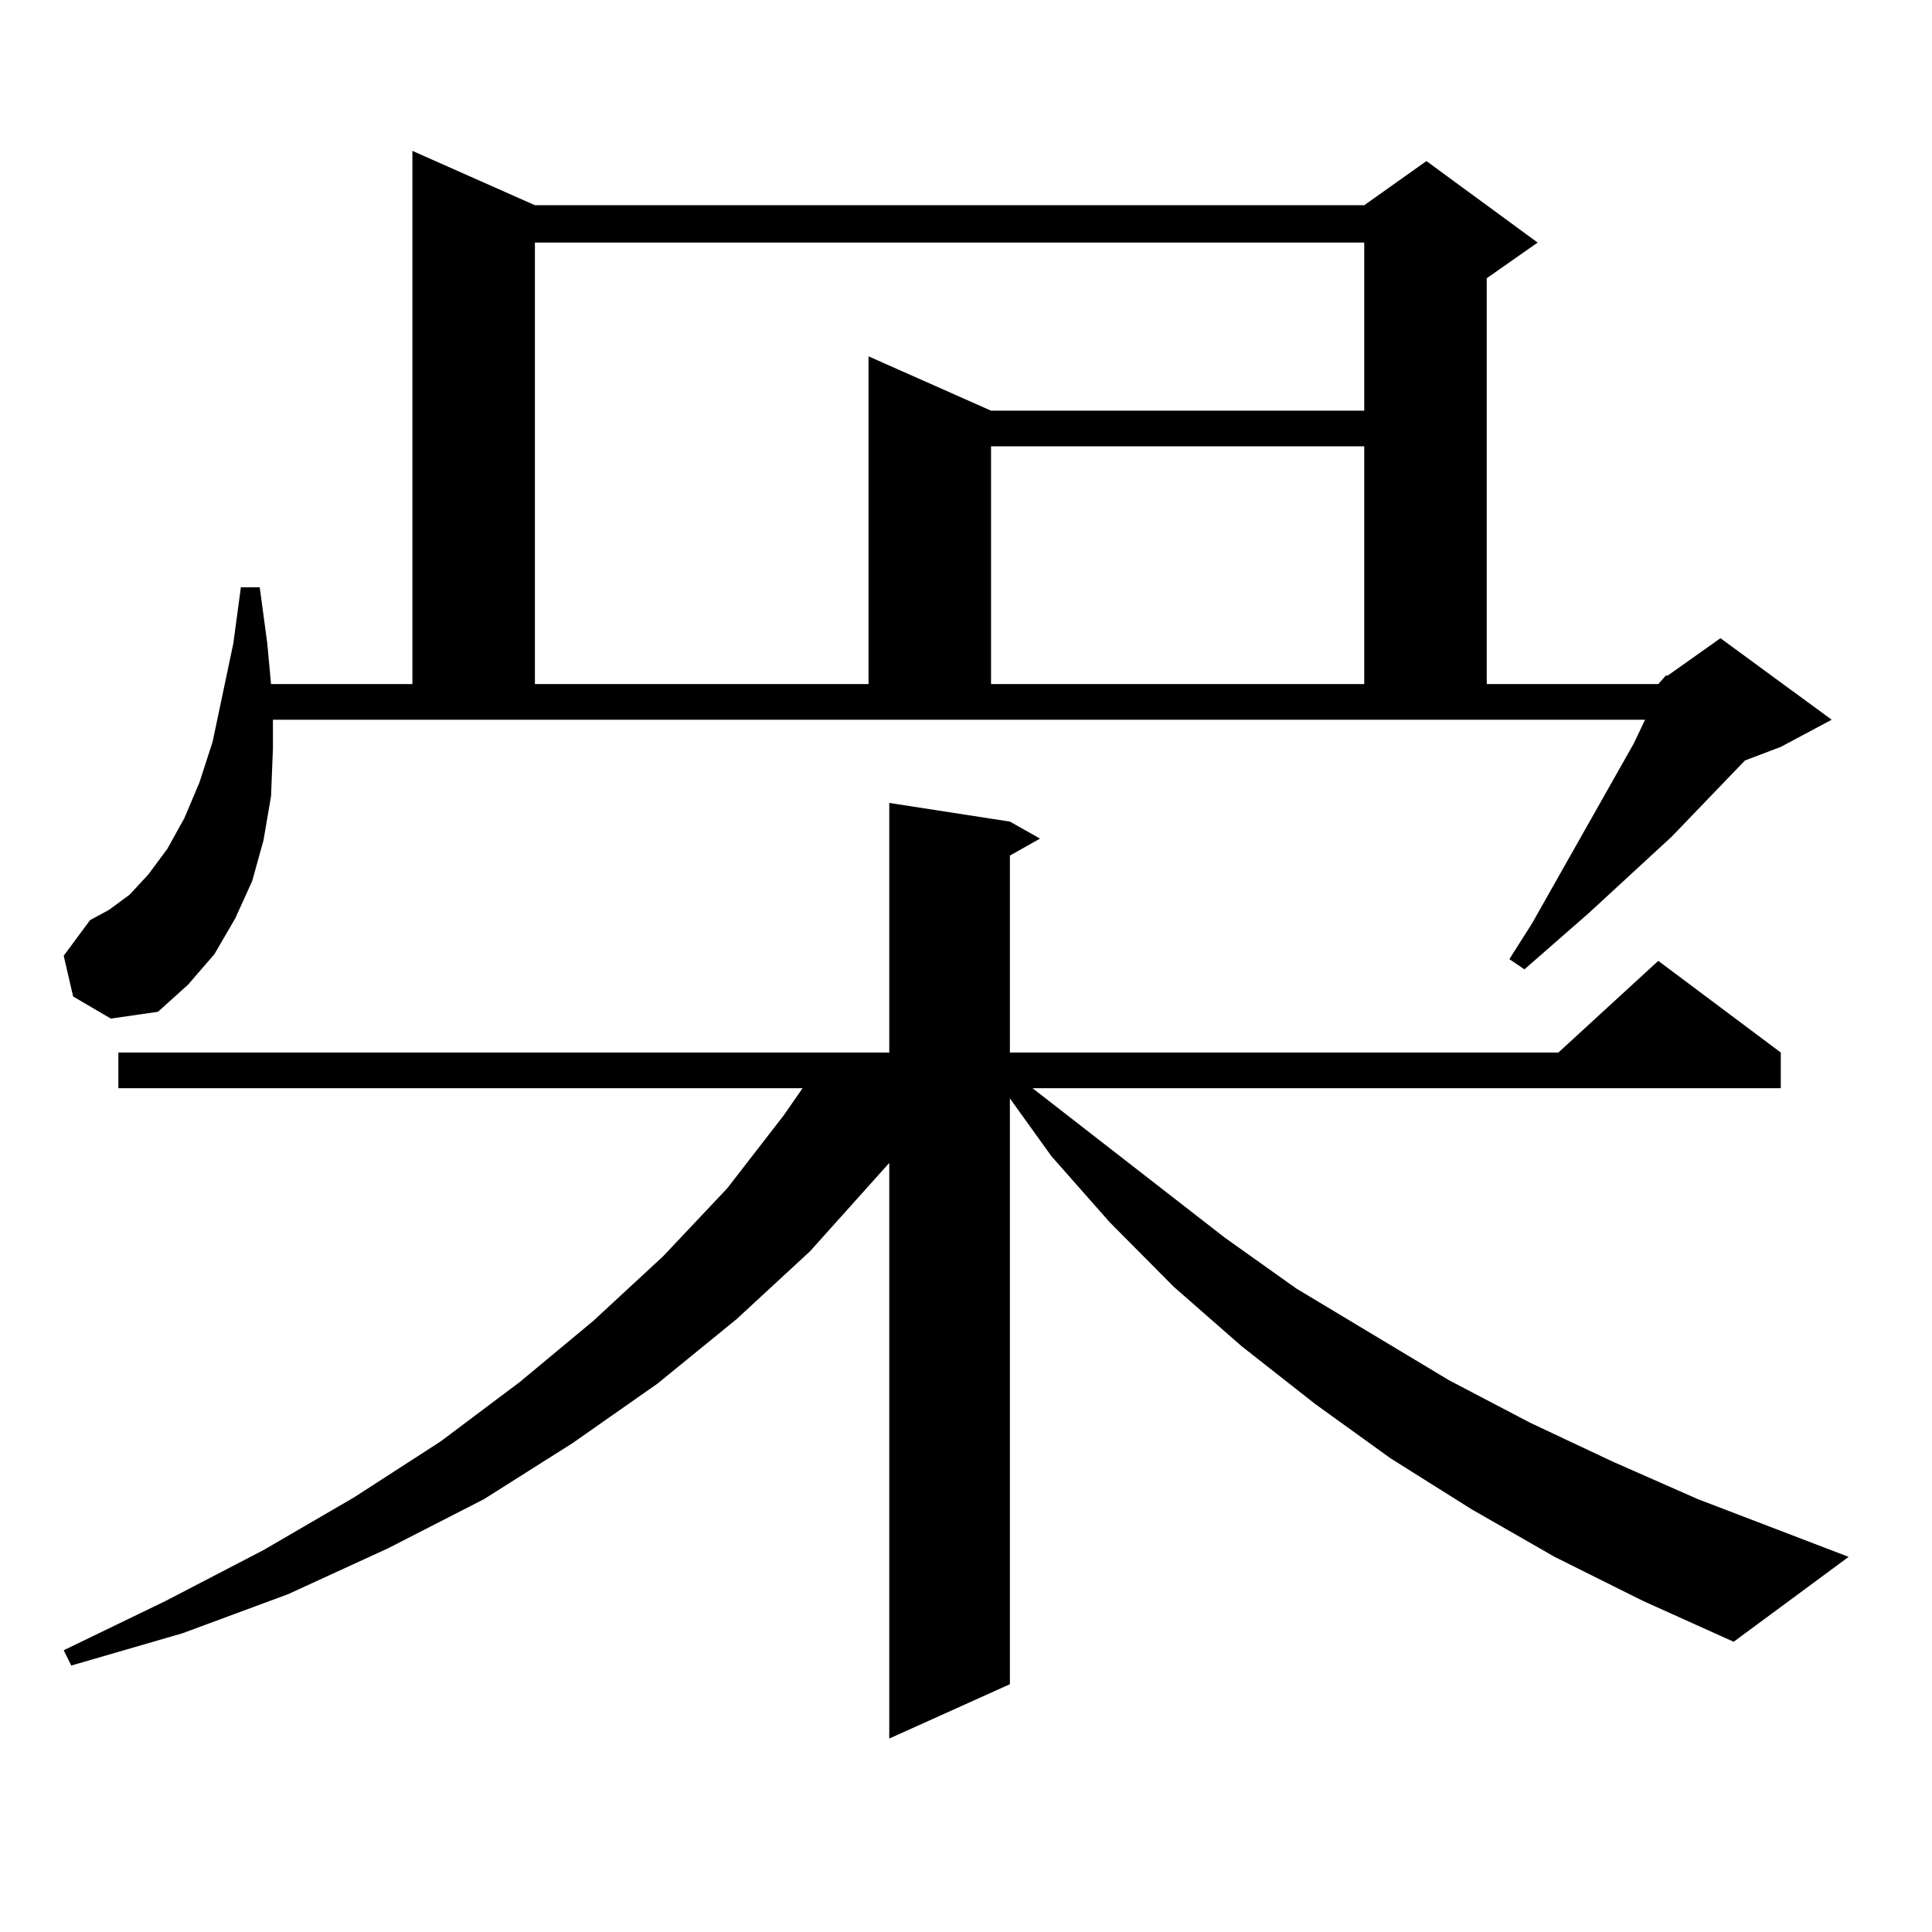 <?xml version="1.0" encoding="utf-8"?>
<!-- Generator: Adobe Illustrator 16.0.0, SVG Export Plug-In . SVG Version: 6.00 Build 0)  -->
<!DOCTYPE svg PUBLIC "-//W3C//DTD SVG 1.1//EN" "http://www.w3.org/Graphics/SVG/1.1/DTD/svg11.dtd">
<svg version="1.1" id="图层_1" xmlns="http://www.w3.org/2000/svg" xmlns:xlink="http://www.w3.org/1999/xlink" x="0px" y="0px"
	 width="1000px" height="1000px" viewBox="0 0 1000 1000" enable-background="new 0 0 1000 1000" xml:space="preserve">
<path d="M858.32,354.07l3.902-4.395h0.976l27.316-19.336l57.56,42.188l-26.341,14.063l-18.536,7.031l-38.048,39.551l-42.926,39.551
	l-33.17,29.004l-7.805-5.273l11.707-18.457l52.682-93.164l5.854-12.305H141.265v14.941l-0.976,24.609l-3.902,22.852l-5.854,21.094
	l-8.78,19.336l-10.731,18.457l-13.658,15.82l-15.609,14.063l-24.39,3.516l-19.512-11.426l-4.878-21.094l13.658-18.457l9.756-5.273
	l10.731-7.91l9.756-10.547l9.756-13.184l8.78-15.82l7.805-18.457l6.829-21.094l10.731-50.977l3.902-29.004h9.756l3.902,29.004
	l1.951,21.094h73.169V78.094l63.413,28.125h429.258l32.194-22.852l57.56,42.188l-26.341,18.457V354.07H858.32z M804.663,805.828
	l-42.926-24.609l-41.95-26.367l-39.023-28.125l-38.048-29.883l-35.121-30.762l-33.17-33.398l-30.243-34.277l-21.463-29.883v303.223
	l-62.438,28.125V601.922l-40.975,45.703l-38.048,35.156l-40.975,33.398l-43.901,30.762l-45.853,29.004l-49.755,25.488l-51.706,23.73
	l-54.633,20.215l-57.56,16.699l-3.902-7.91l52.682-25.488l50.73-26.367l46.828-27.246l44.877-29.004l40.975-30.762l38.048-31.641
	l36.097-33.398l33.17-35.156l29.268-37.793l9.756-14.063H61.267v-18.457h399.015V415.594l62.438,9.668l15.609,8.789l-15.609,8.789
	v101.953h283.896l51.706-47.461l63.413,47.461v18.457H534.426l99.51,77.344l37.072,26.367l79.022,47.461l41.95,21.973l42.926,20.215
	l43.901,19.336l78.047,29.883l-59.511,43.945l-46.828-21.094L804.663,805.828z M276.871,125.555V354.07H449.55V184.441
	l63.413,28.125h193.166v-87.012H276.871z M512.963,231.023V354.07h193.166V231.023H512.963z"/>
</svg>
